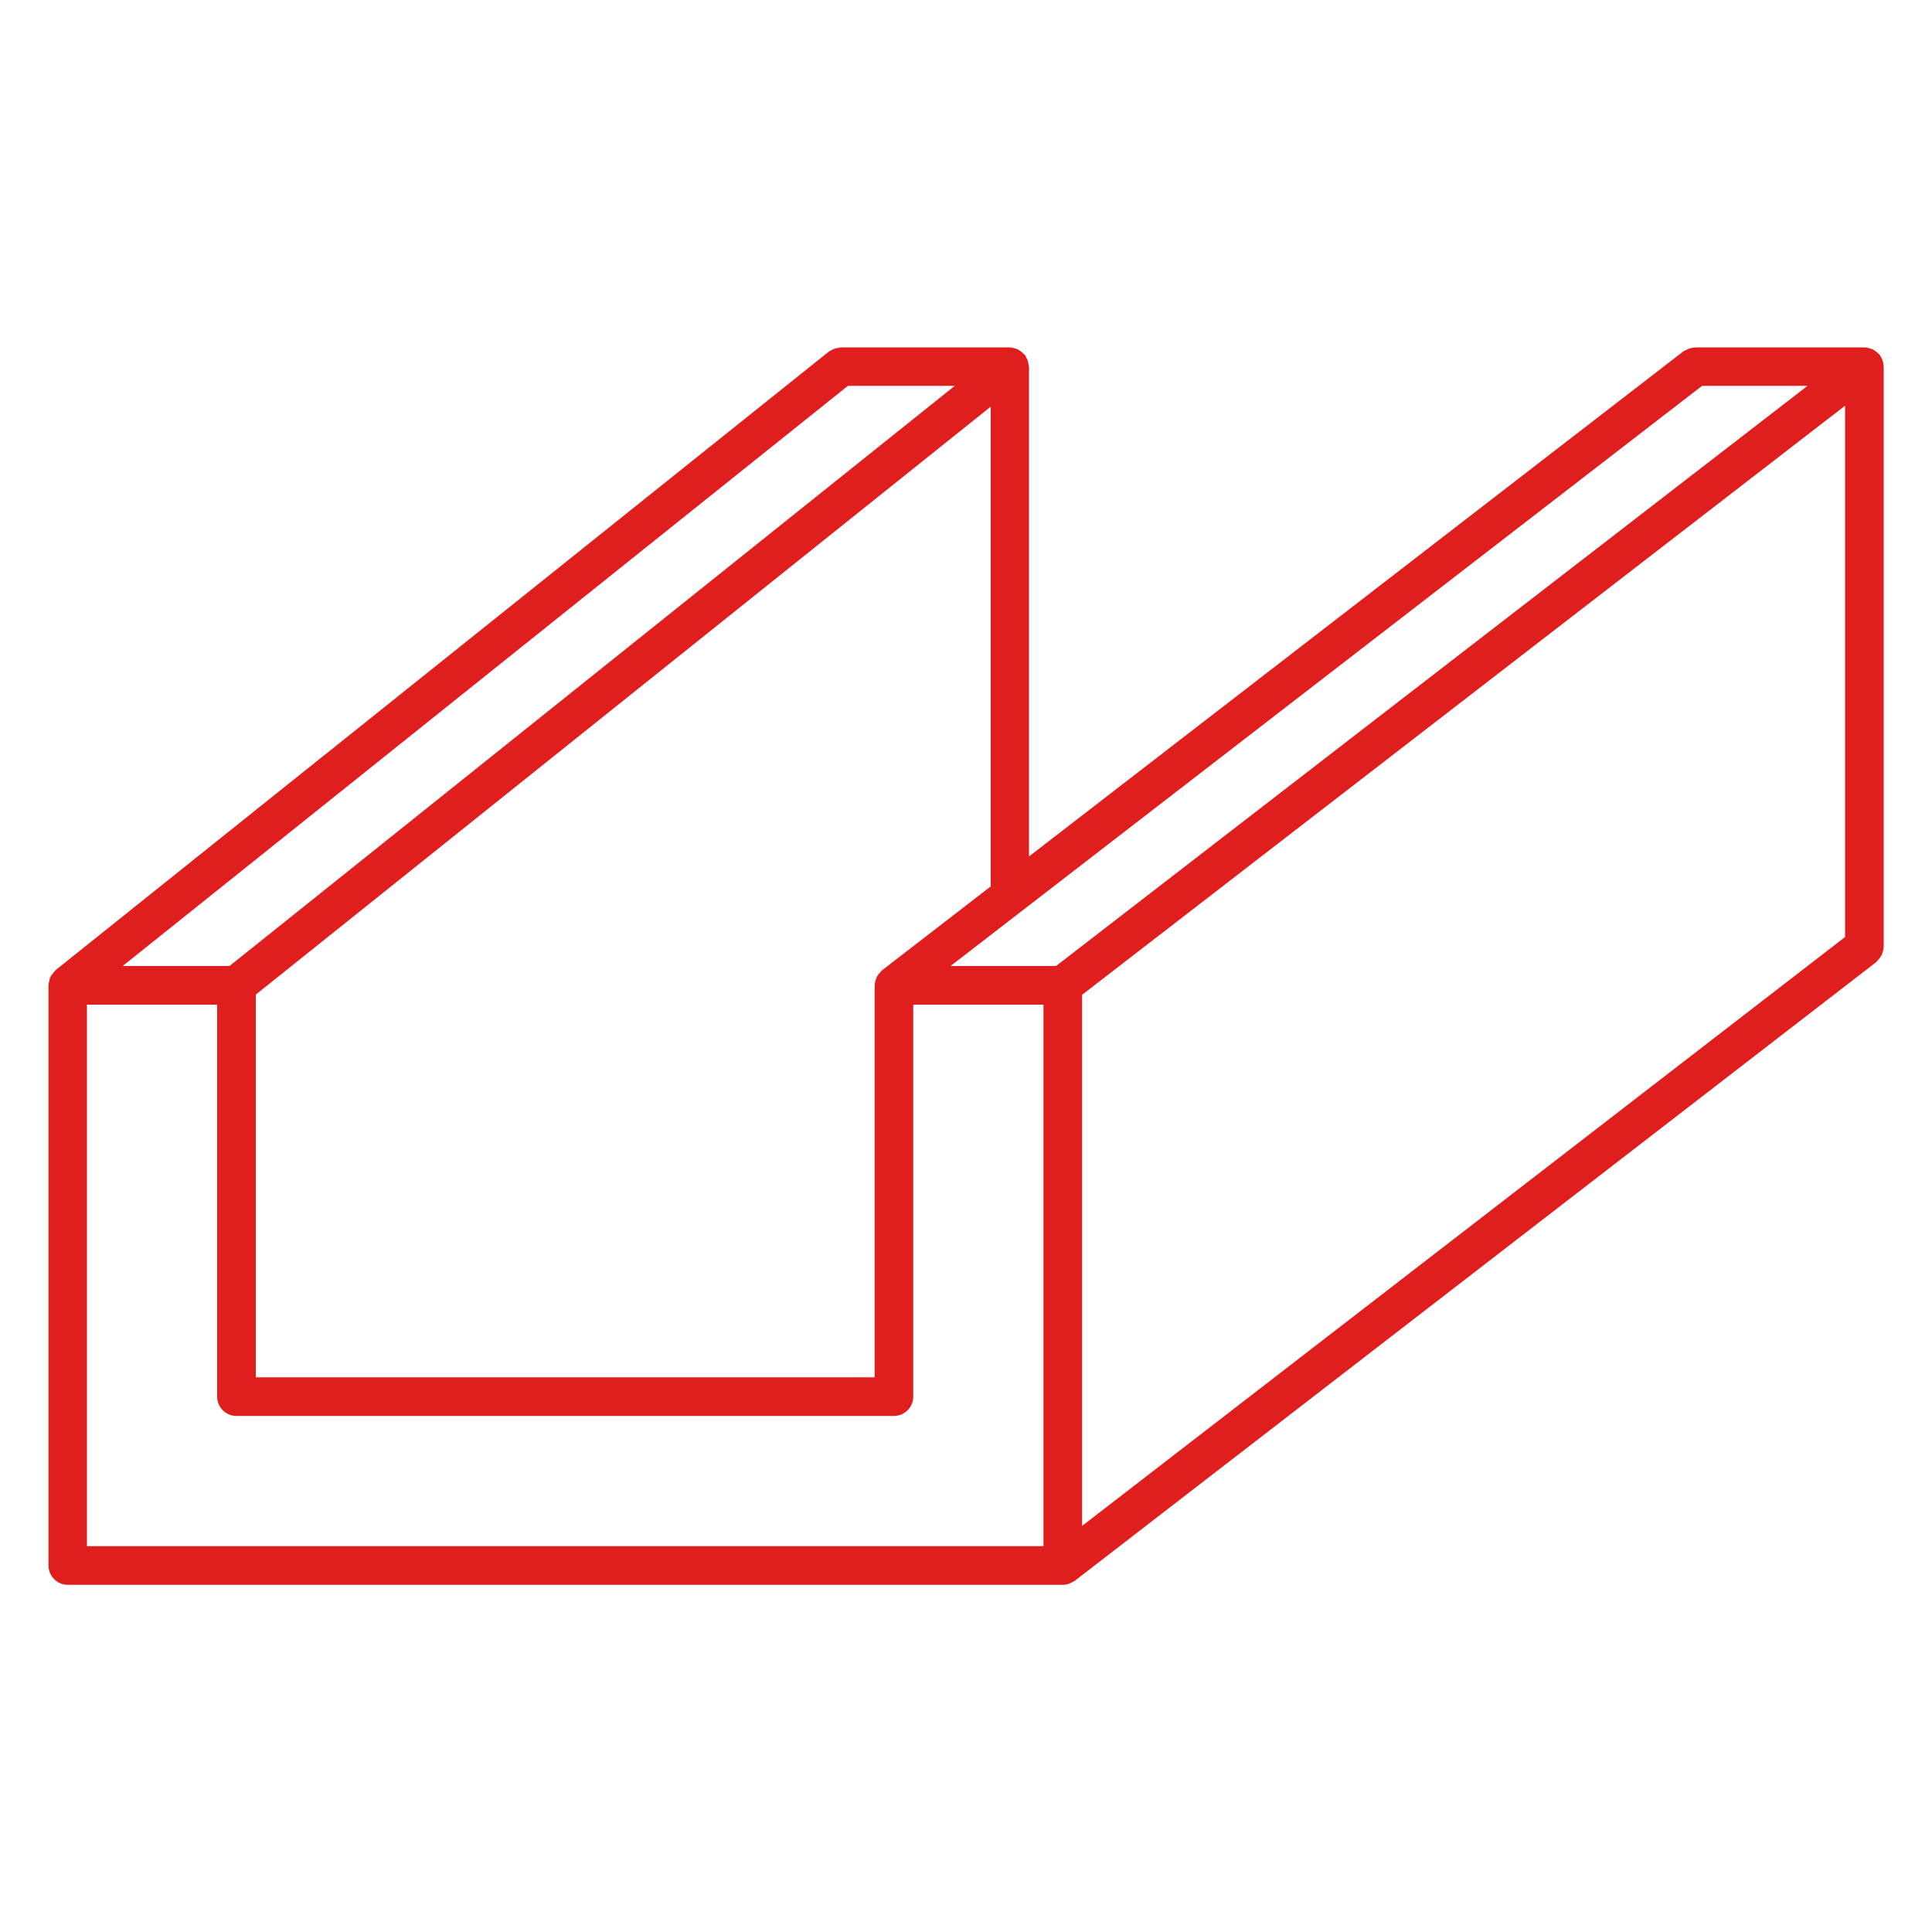 <?xml version="1.0" encoding="UTF-8"?><svg id="Layer_1" xmlns="http://www.w3.org/2000/svg" viewBox="0 0 100 100"><defs><style>.cls-1{fill:#e11e1e;}</style></defs><path class="cls-1" d="M97.5,18.97s-.02-.08-.02-.12c0-.07-.02-.14-.04-.2-.02-.06-.05-.12-.09-.18-.02-.04-.03-.08-.06-.11-.01-.02-.03-.03-.05-.04-.04-.05-.1-.09-.15-.13-.05-.04-.1-.08-.16-.11-.05-.02-.11-.04-.16-.05-.07-.02-.14-.04-.21-.04-.02,0-.04-.01-.06-.01h-8.74s-.08.02-.12.02c-.07,0-.13.02-.2.04-.07.02-.13.06-.19.09-.04.02-.07.03-.11.05l-33.88,26.15v-25.36s-.02-.08-.03-.12c0-.07-.02-.14-.04-.2-.02-.07-.06-.12-.09-.18-.02-.04-.03-.08-.06-.11-.01-.01-.03-.02-.04-.03-.05-.05-.1-.09-.16-.14-.05-.03-.09-.07-.15-.1-.06-.03-.12-.04-.18-.06-.07-.02-.13-.04-.2-.04-.02,0-.03-.01-.06-.01,0,0,0,0,0,0h-8.73s-.08.02-.13.03c-.07,0-.13.02-.2.04-.07.02-.12.06-.18.09-.04.02-.08.03-.11.06L2.87,50.22s-.02.03-.03.04c-.05.05-.09.1-.13.16-.04.05-.08.1-.1.15-.03.05-.04.11-.05.17-.02.07-.04.13-.04.21,0,.02-.01.03-.01.05v30.03c0,.55.45,1,1,1h51.51c.12,0,.24-.03.35-.07.04-.02.08-.04.11-.06.05-.03.1-.04.14-.07l41.49-32.03s.03-.03.04-.05c.05-.05.09-.1.14-.16.04-.05.07-.1.1-.15.03-.06.04-.12.06-.17.02-.07.04-.13.04-.2,0-.02.01-.04.01-.06v-30.03h0ZM43.89,19.97h5.53L11.88,50h-5.53l37.54-30.03ZM4.5,52h6.74v20.29c0,.55.45,1,1,1h34.03c.55,0,1-.45,1-1v-20.29h6.74v28.03H4.5v-28.03ZM88.1,19.97h5.46l-38.9,30.03h-5.46l38.9-30.03ZM56.01,51.49l39.49-30.49v27.5l-39.49,30.48v-27.5ZM45.66,50.21s-.03.03-.04.05c-.05.05-.09.1-.14.16-.04.05-.08.1-.1.15s-.04.11-.06.17c-.02.07-.04.13-.04.2,0,.02-.01.04-.01.06v20.29H13.24v-19.81l38.04-30.43v24.83l-5.61,4.33Z"/></svg>